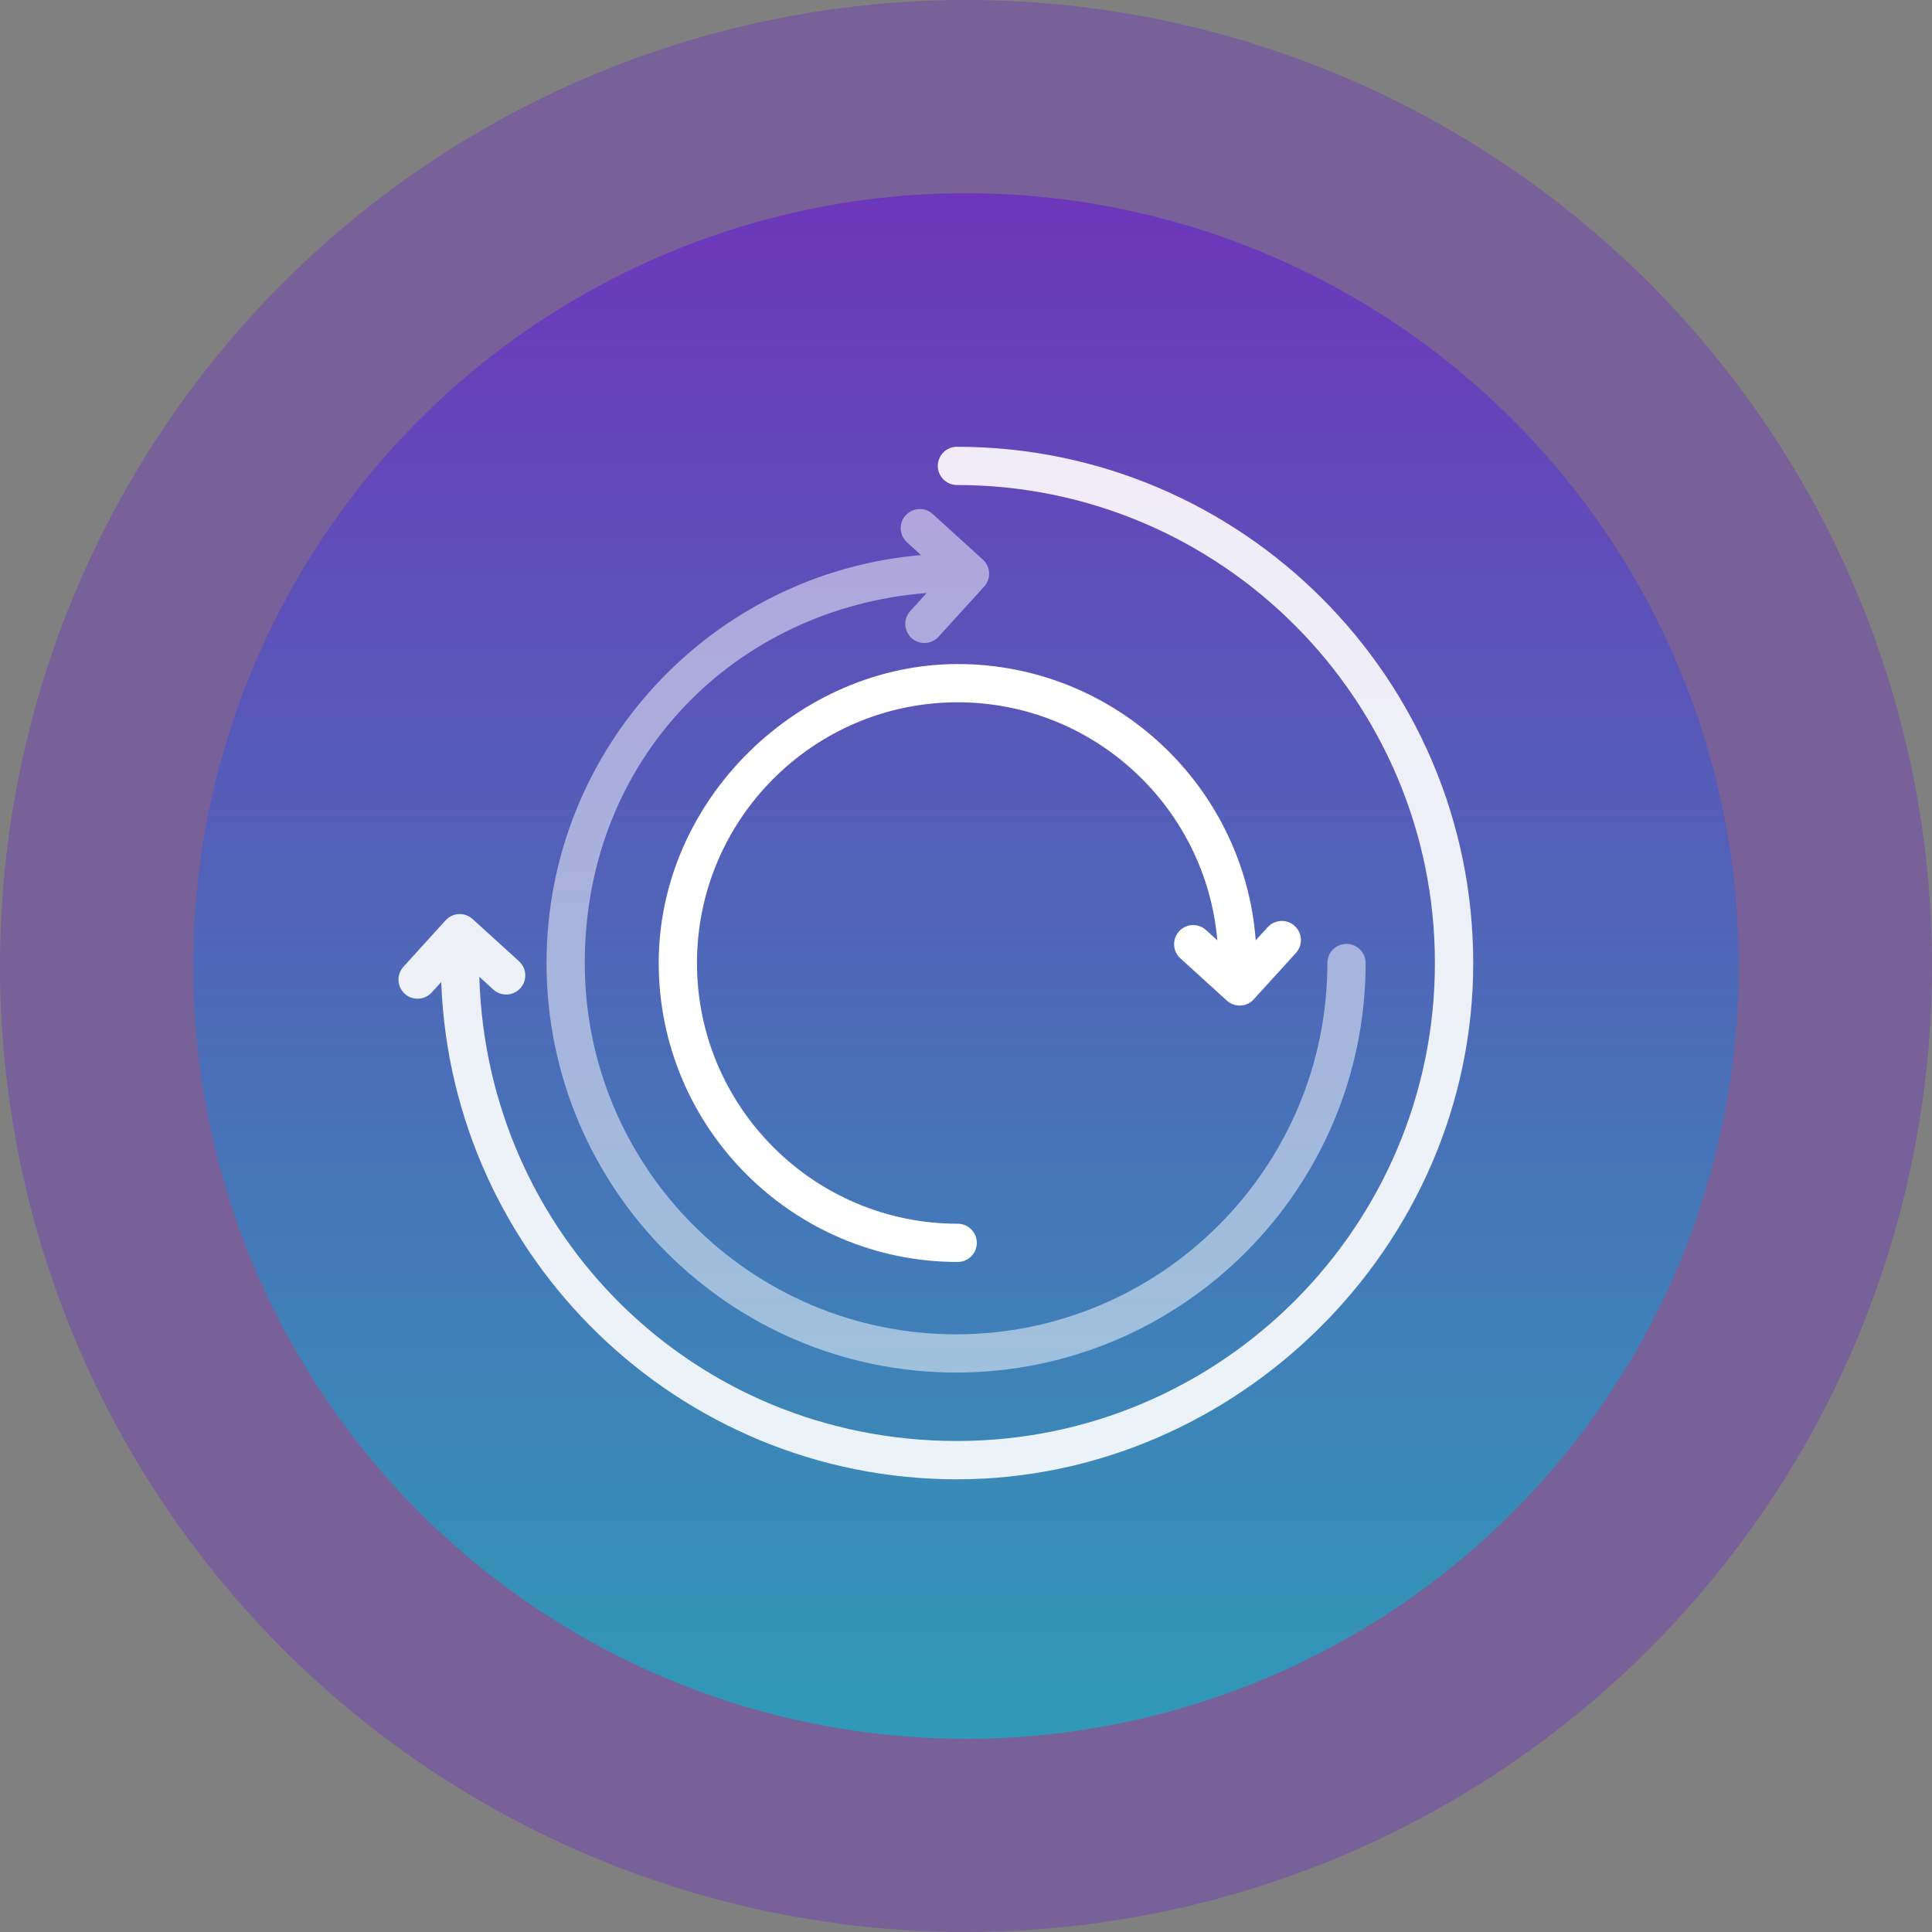 <svg width="160" height="160" viewBox="0 0 160 160" fill="none" xmlns="http://www.w3.org/2000/svg">
<rect x="0" y="0" width="160" height="160" fill="#808080" stroke="none"/>
<circle opacity="0.3" cx="80" cy="80" r="80" fill="#6619D0"/>
<circle opacity="0.6" cx="80" cy="80" r="64" fill="url(#paint0_linear_1477_18995)"/>
<g clip-path="url(#clip0_1477_18995)">
<path d="M79.178 113.669C97.881 113.669 113.095 98.455 113.095 79.752C113.095 78.878 112.385 78.169 111.511 78.169C110.637 78.169 109.928 78.878 109.928 79.752C109.928 96.707 96.133 110.502 79.178 110.502C62.223 110.502 48.428 96.707 48.428 79.752C48.428 62.797 60.918 50.358 76.74 49.11L75.384 50.605C74.795 51.251 74.846 52.252 75.492 52.841C75.796 53.113 76.176 53.252 76.556 53.252C76.987 53.252 77.418 53.075 77.728 52.733L81.503 48.578C82.092 47.932 82.041 46.931 81.395 46.342L77.24 42.568C76.594 41.978 75.593 42.029 75.004 42.675C74.415 43.321 74.466 44.322 75.112 44.911L76.277 45.969C58.93 47.444 45.262 62.031 45.262 79.752C45.262 98.455 60.475 113.669 79.178 113.669Z" fill="white" fill-opacity="0.5"/>
<path d="M79.248 37C78.374 37 77.665 37.709 77.665 38.583C77.665 39.457 78.374 40.167 79.248 40.167C101.074 40.167 118.833 57.926 118.833 79.752C118.833 101.578 101.074 119.337 79.248 119.337C57.422 119.337 40.303 102.192 39.695 80.892L40.854 81.95C41.5 82.539 42.5 82.488 43.09 81.842C43.678 81.196 43.628 80.195 42.982 79.606L39.137 76.11C38.827 75.831 38.422 75.679 37.997 75.698C37.579 75.717 37.18 75.907 36.901 76.218L33.412 80.062C32.823 80.708 32.873 81.709 33.519 82.298C33.823 82.577 34.203 82.71 34.583 82.71C35.014 82.71 35.445 82.532 35.755 82.19L36.541 81.329C37.37 104.174 56.206 122.51 79.254 122.51C102.302 122.51 122.006 103.332 122.006 79.758C122.006 56.184 102.822 37 79.248 37Z" fill="white" fill-opacity="0.9"/>
<path d="M97.647 77.13C97.058 77.776 97.103 78.777 97.755 79.366L101.599 82.862C101.891 83.128 102.271 83.274 102.663 83.274C102.689 83.274 102.714 83.274 102.739 83.274C103.157 83.255 103.556 83.071 103.835 82.754L107.325 78.916C107.914 78.27 107.863 77.269 107.217 76.68C106.571 76.091 105.571 76.142 104.981 76.788L103.993 77.871C103.031 65.096 92.333 54.994 79.311 54.994C66.289 54.994 54.553 66.103 54.553 79.752C54.553 93.401 65.662 104.51 79.311 104.51C80.185 104.51 80.895 103.801 80.895 102.927C80.895 102.053 80.185 101.344 79.311 101.344C67.404 101.344 57.72 91.659 57.72 79.752C57.72 67.845 67.404 58.161 79.311 58.161C90.585 58.161 99.864 66.851 100.814 77.877L99.877 77.022C99.231 76.433 98.23 76.484 97.641 77.13H97.647Z" fill="white"/>
</g>
<defs>
<linearGradient id="paint0_linear_1477_18995" x1="80" y1="16" x2="80" y2="144" gradientUnits="userSpaceOnUse">
<stop stop-color="#6619D0"/>
<stop offset="1" stop-color="#00BFCB"/>
</linearGradient>
<clipPath id="clip0_1477_18995">
<rect width="89" height="85.504" fill="white" transform="translate(33 37)"/>
</clipPath>
</defs>
</svg>

